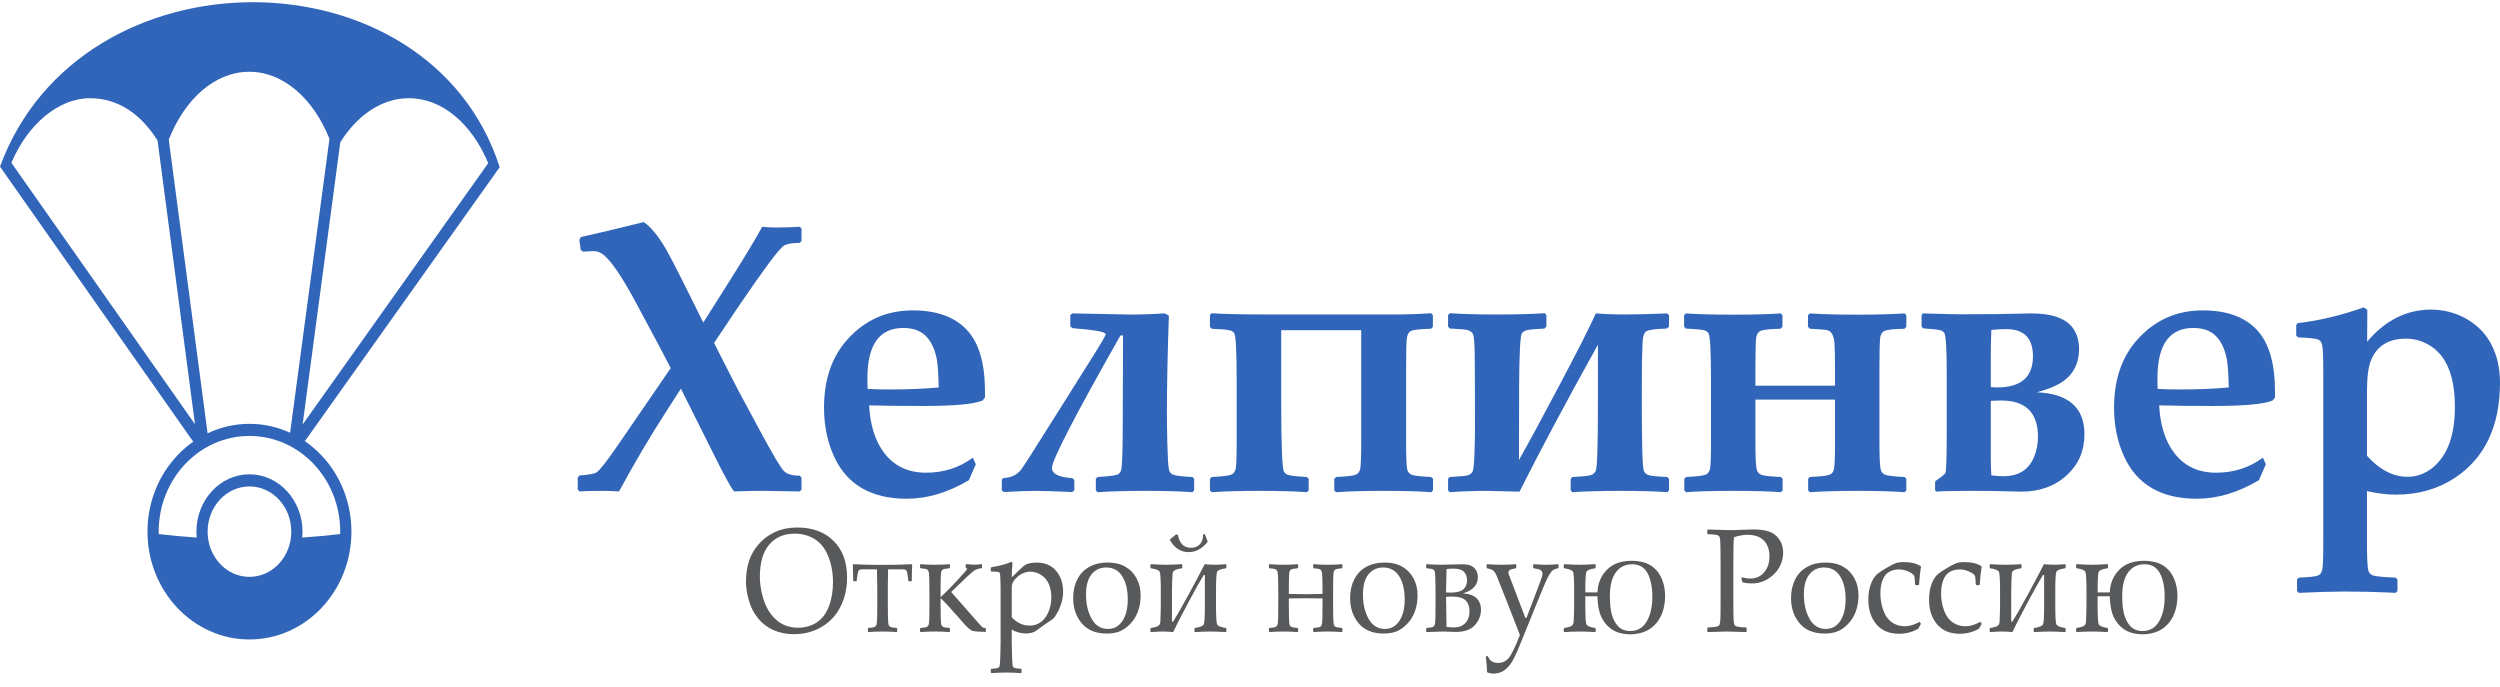 <svg width="171" height="47" viewBox="0 0 171 47" fill="none" xmlns="http://www.w3.org/2000/svg">
<path fill-rule="evenodd" clip-rule="evenodd" d="M167.914 27.83C167.914 25.808 167.383 24.433 166.327 23.715C165.788 23.348 165.201 23.164 164.569 23.164C163.375 23.164 162.577 23.659 162.172 24.652C161.99 25.103 161.901 25.821 161.901 26.792V31.178C162.771 32.136 163.694 32.613 164.674 32.613C165.319 32.613 165.901 32.394 166.432 31.961C166.922 31.541 167.291 30.998 167.533 30.333C167.789 29.633 167.914 28.797 167.914 27.83ZM171 26.154C171 29.151 169.967 31.331 167.902 32.692C166.748 33.454 165.403 33.834 163.869 33.834C163.261 33.834 162.606 33.752 161.901 33.59V37.117C161.901 38.097 161.929 38.718 161.982 38.973C162.022 39.161 162.128 39.292 162.301 39.358C162.455 39.419 162.974 39.472 163.869 39.511L163.986 39.642V40.434L163.856 40.552L163.31 40.526C162.403 40.482 161.423 40.461 160.37 40.461C159.556 40.461 158.511 40.492 157.235 40.552L157.118 40.421V39.642L157.235 39.511C157.94 39.481 158.378 39.432 158.543 39.371C158.685 39.319 158.783 39.191 158.839 38.986C158.888 38.806 158.912 38.185 158.912 37.117V25.471C158.912 24.403 158.883 23.773 158.831 23.58C158.783 23.388 158.685 23.265 158.543 23.217C158.378 23.155 157.924 23.107 157.191 23.077L157.061 22.945V22.228L157.167 22.101C158.645 21.93 160.147 21.571 161.674 21.024L161.925 21.191L161.913 23.37C163.152 21.908 164.61 21.177 166.278 21.177C167.108 21.177 167.882 21.37 168.603 21.755C169.372 22.167 169.955 22.735 170.361 23.471C170.785 24.25 171 25.142 171 26.154ZM152.445 26.499C152.429 25.628 152.385 24.985 152.316 24.574C152.174 23.838 151.899 23.287 151.497 22.919C151.133 22.595 150.643 22.433 150.023 22.433C148.388 22.433 147.57 23.58 147.57 25.869C147.57 26.057 147.573 26.302 147.581 26.6C147.978 26.626 148.484 26.639 149.113 26.639C150.392 26.639 151.506 26.591 152.445 26.499ZM155.611 27.191L155.446 27.396C154.863 27.646 153.493 27.769 151.343 27.769C150.003 27.769 148.788 27.755 147.687 27.729C147.76 29.09 148.104 30.175 148.72 30.985C149.408 31.883 150.36 32.333 151.578 32.333C152.781 32.333 153.85 31.992 154.782 31.305L154.984 31.756L154.51 32.845C153.085 33.69 151.671 34.114 150.262 34.114C147.833 34.114 146.176 33.152 145.29 31.23C144.832 30.228 144.601 29.112 144.601 27.882C144.601 25.961 145.135 24.403 146.205 23.217C147.399 21.89 148.885 21.23 150.667 21.23C152.287 21.23 153.518 21.667 154.357 22.547C155.195 23.431 155.611 24.841 155.611 26.779V27.191ZM139.398 29.895C139.398 28.228 138.563 27.396 136.895 27.396C136.68 27.396 136.437 27.405 136.17 27.422V31.243C136.17 31.694 136.183 32.119 136.207 32.513C136.514 32.556 136.786 32.574 137.024 32.574C138.061 32.574 138.762 32.141 139.122 31.27C139.304 30.832 139.398 30.377 139.398 29.895ZM139.054 24.368C139.054 23.129 138.442 22.512 137.227 22.512C136.887 22.512 136.547 22.534 136.207 22.573C136.183 23.26 136.17 23.816 136.17 24.254V26.473C136.279 26.491 136.425 26.499 136.608 26.499C138.24 26.499 139.054 25.79 139.054 24.368ZM142.577 29.703C142.577 30.823 142.18 31.751 141.39 32.486C140.576 33.248 139.527 33.629 138.248 33.629C138.094 33.629 137.531 33.615 136.551 33.59C136.226 33.58 135.619 33.576 134.732 33.576C133.509 33.576 132.744 33.594 132.445 33.629L132.36 33.537V32.985L132.408 32.884C132.829 32.6 133.048 32.416 133.072 32.333C133.129 32.136 133.157 31.173 133.157 29.449V25.576C133.157 23.873 133.1 22.941 132.991 22.779C132.919 22.679 132.825 22.613 132.704 22.586C132.537 22.543 132.153 22.503 131.541 22.459L131.436 22.346V21.562L131.517 21.436C132.85 21.475 133.68 21.497 134.012 21.497C135.939 21.497 137.251 21.483 137.948 21.457C138.409 21.444 138.737 21.436 138.932 21.436C140.414 21.436 141.386 21.803 141.852 22.538C142.09 22.91 142.208 23.348 142.208 23.843C142.208 24.937 141.754 25.742 140.843 26.254C140.454 26.477 139.944 26.67 139.313 26.832C141.487 26.924 142.577 27.882 142.577 29.703ZM130.392 33.537L130.275 33.668C129.521 33.606 128.44 33.576 127.035 33.576C125.714 33.576 124.633 33.606 123.795 33.668L123.678 33.537V32.753L123.77 32.627C124.524 32.591 124.978 32.543 125.139 32.473C125.306 32.404 125.403 32.276 125.443 32.088C125.492 31.843 125.516 31.222 125.516 30.228V27.331H120.07V30.228C120.07 31.222 120.097 31.843 120.154 32.088C120.191 32.276 120.296 32.404 120.462 32.473C120.628 32.543 121.078 32.591 121.815 32.627L121.932 32.753V33.537L121.815 33.668C121.07 33.606 119.989 33.576 118.575 33.576C117.15 33.576 116.068 33.606 115.323 33.668L115.206 33.537V32.753L115.335 32.627C116.024 32.591 116.461 32.543 116.652 32.473C116.802 32.421 116.906 32.294 116.959 32.088C117.008 31.908 117.032 31.291 117.032 30.228V25.974C117.032 24 116.971 22.933 116.854 22.779C116.785 22.687 116.684 22.622 116.559 22.586C116.36 22.543 115.946 22.508 115.311 22.473L115.193 22.346V21.562L115.311 21.436C116.072 21.492 117.15 21.523 118.551 21.523C119.976 21.523 121.057 21.492 121.802 21.436L121.92 21.562V22.355L121.79 22.486C121.086 22.503 120.636 22.547 120.438 22.626C120.272 22.696 120.166 22.84 120.13 23.068C120.089 23.295 120.07 23.987 120.07 25.138V26.381H125.516V25.51C125.516 24.486 125.504 23.812 125.479 23.484C125.439 22.98 125.293 22.687 125.042 22.6C124.921 22.556 124.507 22.521 123.795 22.486L123.665 22.346V21.562L123.795 21.436C124.544 21.492 125.625 21.523 127.035 21.523C128.362 21.523 129.444 21.492 130.275 21.436L130.392 21.562V22.355L130.275 22.486C129.569 22.503 129.116 22.547 128.922 22.626C128.755 22.696 128.65 22.84 128.61 23.068C128.573 23.295 128.553 23.987 128.553 25.138V30.228C128.553 31.222 128.582 31.843 128.634 32.088C128.674 32.276 128.776 32.404 128.942 32.473C129.108 32.543 129.553 32.591 130.275 32.627L130.392 32.753V33.537ZM114.031 21.436L114.161 21.562V22.346L114.007 22.473C113.234 22.499 112.764 22.56 112.602 22.665C112.44 22.766 112.355 23.064 112.347 23.549L112.31 24.692C112.303 25.077 112.299 25.97 112.299 27.37C112.299 28.731 112.31 29.847 112.331 30.722C112.351 31.598 112.388 32.097 112.444 32.215C112.497 32.338 112.593 32.425 112.731 32.486C112.873 32.548 113.302 32.591 114.031 32.627L114.161 32.753V33.537L114.043 33.668C113.291 33.606 112.209 33.576 110.792 33.576C109.471 33.576 108.394 33.606 107.552 33.668L107.434 33.537V32.753L107.552 32.627C108.298 32.591 108.738 32.543 108.872 32.478C109.006 32.416 109.099 32.32 109.152 32.197C109.2 32.075 109.241 31.633 109.261 30.872C109.285 30.11 109.298 28.95 109.298 27.396V23.576C107.098 27.532 105.313 30.884 103.936 33.629L101.741 33.576C100.838 33.576 99.976 33.606 99.153 33.668L99.048 33.537V32.745L99.153 32.627C99.866 32.591 100.291 32.552 100.429 32.5C100.566 32.447 100.669 32.369 100.725 32.255C100.785 32.145 100.826 31.76 100.85 31.108C100.874 30.456 100.887 29.944 100.887 29.576C100.887 26.779 100.883 24.989 100.87 24.202C100.859 23.418 100.813 22.963 100.745 22.836C100.672 22.713 100.559 22.63 100.405 22.582C100.251 22.534 99.838 22.499 99.166 22.473L99.048 22.333V21.549L99.166 21.422C99.927 21.479 101.005 21.51 102.405 21.51C103.839 21.51 104.92 21.479 105.657 21.422L105.774 21.549V22.333L105.645 22.473C104.94 22.508 104.519 22.547 104.381 22.6C104.244 22.652 104.146 22.722 104.09 22.814C104.033 22.901 103.993 23.278 103.96 23.939C103.928 24.604 103.912 25.401 103.908 26.333C103.903 27.265 103.899 28.972 103.899 31.462C104.511 30.381 105.431 28.683 106.658 26.363C107.888 24.044 108.723 22.399 109.156 21.436C109.711 21.483 110.383 21.51 111.172 21.51C111.97 21.51 112.925 21.483 114.031 21.436ZM98.02 33.537L97.898 33.668C97.157 33.606 96.068 33.576 94.639 33.576C93.314 33.576 92.233 33.606 91.386 33.668L91.265 33.537V32.753L91.386 32.627C92.115 32.591 92.561 32.543 92.727 32.473C92.893 32.404 92.994 32.276 93.035 32.088C93.083 31.843 93.108 31.222 93.108 30.228V22.586H87.636V27.602C87.636 30.508 87.701 32.062 87.827 32.267C87.896 32.382 87.993 32.452 88.111 32.486C88.317 32.548 88.742 32.591 89.394 32.627L89.512 32.753V33.537L89.394 33.668C88.649 33.606 87.555 33.576 86.118 33.576C84.798 33.576 83.717 33.606 82.879 33.668L82.761 33.537V32.753L82.879 32.627C83.575 32.591 84.017 32.543 84.195 32.473C84.353 32.421 84.462 32.294 84.519 32.088C84.563 31.908 84.588 31.291 84.588 30.228V26.022C84.588 24.031 84.531 22.954 84.421 22.792C84.353 22.692 84.251 22.626 84.126 22.6C83.928 22.547 83.515 22.512 82.879 22.486L82.761 22.355V21.549L82.879 21.422C83.535 21.479 84.924 21.51 87.046 21.51H95.278C96.29 21.51 97.161 21.479 97.886 21.422L98.008 21.549V22.355L97.886 22.486C97.19 22.503 96.74 22.547 96.534 22.626C96.376 22.696 96.278 22.84 96.238 23.068C96.197 23.295 96.177 23.987 96.177 25.138V30.228C96.177 31.222 96.201 31.843 96.25 32.088C96.29 32.276 96.391 32.404 96.558 32.473C96.724 32.543 97.169 32.591 97.886 32.627L98.02 32.753V33.537ZM81.68 33.537L81.562 33.668C80.81 33.606 79.728 33.576 78.311 33.576C76.991 33.576 75.91 33.606 75.072 33.668L74.954 33.537V32.753L75.072 32.627C75.768 32.583 76.213 32.535 76.404 32.473C76.529 32.429 76.622 32.333 76.679 32.18C76.74 32.023 76.776 31.222 76.793 29.769L76.816 22.945H76.638C73.517 28.451 71.954 31.471 71.954 32.001C71.954 32.408 72.415 32.644 73.342 32.705L73.484 32.819V33.537L73.342 33.655C72.107 33.602 71.277 33.576 70.847 33.576C70.365 33.576 69.641 33.602 68.665 33.655L68.523 33.537V32.806L68.645 32.692C69.134 32.683 69.528 32.5 69.831 32.141C69.949 32.005 70.815 30.648 72.427 28.075L74.764 24.359C75.343 23.444 75.63 22.941 75.63 22.858C75.63 22.704 74.877 22.565 73.367 22.447L73.208 22.333V21.562L73.342 21.436L77.068 21.51C77.724 21.527 78.59 21.501 79.663 21.436L79.951 21.589C79.862 24.202 79.817 26.372 79.817 28.088C79.817 28.771 79.825 29.484 79.842 30.228C79.866 31.239 79.903 31.856 79.951 32.088C79.98 32.276 80.08 32.404 80.247 32.473C80.413 32.543 80.85 32.591 81.562 32.627L81.68 32.753V33.537ZM64.206 26.499C64.19 25.628 64.146 24.985 64.077 24.574C63.935 23.838 63.66 23.287 63.259 22.919C62.894 22.595 62.405 22.433 61.785 22.433C60.149 22.433 59.331 23.58 59.331 25.869C59.331 26.057 59.335 26.302 59.343 26.6C59.74 26.626 60.246 26.639 60.874 26.639C62.154 26.639 63.267 26.591 64.206 26.499ZM67.373 27.191L67.207 27.396C66.624 27.646 65.255 27.769 63.105 27.769C61.765 27.769 60.55 27.755 59.448 27.729C59.521 29.09 59.865 30.175 60.481 30.985C61.169 31.883 62.121 32.333 63.34 32.333C64.543 32.333 65.612 31.992 66.543 31.305L66.745 31.756L66.272 32.845C64.846 33.69 63.433 34.114 62.024 34.114C59.594 34.114 57.938 33.152 57.051 31.23C56.593 30.228 56.363 29.112 56.363 27.882C56.363 25.961 56.897 24.403 57.966 23.217C59.161 21.89 60.647 21.23 62.429 21.23C64.049 21.23 65.28 21.667 66.118 22.547C66.956 23.431 67.373 24.841 67.373 26.779V27.191ZM54.824 33.484L54.702 33.615L52.285 33.576C51.888 33.567 51.195 33.58 50.207 33.615C49.968 33.296 49.584 32.6 49.045 31.523L46.575 26.587L45.639 28.035C44.453 29.874 43.355 31.734 42.343 33.615C41.979 33.59 41.614 33.576 41.25 33.576C40.513 33.576 39.978 33.59 39.638 33.615L39.517 33.484V32.666L39.638 32.526C40.286 32.473 40.675 32.4 40.812 32.307C41.047 32.145 41.586 31.449 42.424 30.215L43.979 27.948C44.04 27.86 44.676 26.937 45.878 25.177L44.975 23.457L43.526 20.753C42.501 18.84 41.715 17.707 41.177 17.356C40.999 17.238 40.808 17.177 40.61 17.177C40.452 17.177 40.205 17.19 39.873 17.216L39.719 17.085L39.626 16.407L39.731 16.214C40.845 15.969 42.282 15.623 44.036 15.19C44.538 15.54 45.052 16.17 45.579 17.085C45.834 17.531 46.231 18.293 46.765 19.37L48.105 22.061L49.648 19.623C50.924 17.61 51.75 16.236 52.131 15.51C52.455 15.545 52.775 15.562 53.09 15.562C53.621 15.562 54.159 15.545 54.702 15.51L54.824 15.636V16.485L54.702 16.612C54.159 16.621 53.795 16.687 53.617 16.805C53.439 16.923 53.095 17.33 52.58 18.021C52.066 18.713 51.39 19.676 50.552 20.906C50.086 21.593 49.515 22.442 48.843 23.457C49.239 24.245 49.802 25.352 50.539 26.779L52.058 29.602C52.896 31.156 53.422 32.035 53.641 32.237C53.86 32.439 54.212 32.539 54.702 32.539L54.824 32.666V33.484Z" fill="#3165B9"/>
<path fill-rule="evenodd" clip-rule="evenodd" d="M136.094 43.196V42.989L136.132 42.953C136.315 42.925 136.45 42.891 136.539 42.855C136.626 42.818 136.686 42.776 136.714 42.729C136.743 42.682 136.762 42.623 136.77 42.554C136.777 42.485 136.784 42.306 136.791 42.018C136.799 41.73 136.804 41.511 136.804 41.359V40.466C136.804 39.69 136.779 39.241 136.732 39.123C136.686 39.005 136.484 38.921 136.132 38.872L136.094 38.832V38.624L136.132 38.591C136.555 38.616 136.907 38.629 137.188 38.629C137.459 38.629 137.81 38.616 138.241 38.591L138.275 38.624V38.832L138.241 38.872C138.047 38.901 137.911 38.933 137.833 38.968C137.755 39.002 137.702 39.039 137.671 39.076C137.641 39.114 137.621 39.16 137.611 39.217C137.602 39.274 137.593 39.452 137.582 39.753C137.572 40.053 137.567 40.291 137.567 40.466V42.505L137.64 42.534C137.928 42.067 138.301 41.413 138.757 40.572C139.214 39.731 139.564 39.071 139.804 38.591C140.09 38.616 140.329 38.629 140.521 38.629C140.719 38.629 140.964 38.616 141.253 38.591L141.29 38.624V38.832L141.253 38.872C140.896 38.921 140.696 39.007 140.649 39.13C140.604 39.254 140.581 39.7 140.581 40.466V41.359C140.581 42.133 140.605 42.579 140.652 42.697C140.699 42.815 140.9 42.901 141.253 42.953L141.29 42.989V43.196L141.253 43.234C140.83 43.209 140.477 43.196 140.197 43.196C139.926 43.196 139.575 43.209 139.143 43.234L139.105 43.196V42.989L139.143 42.953C139.498 42.901 139.699 42.813 139.748 42.692C139.795 42.571 139.818 42.126 139.818 41.359V39.35L139.744 39.321C139.523 39.676 139.168 40.311 138.678 41.226C138.19 42.141 137.847 42.81 137.649 43.234C137.363 43.209 137.128 43.196 136.944 43.196C136.747 43.196 136.476 43.209 136.132 43.234L136.094 43.196ZM135.547 42.666L135.365 42.999C134.972 43.231 134.533 43.349 134.049 43.349C133.378 43.349 132.861 43.134 132.496 42.702C132.131 42.27 131.948 41.715 131.948 41.034C131.948 40.724 131.979 40.449 132.041 40.207C132.104 39.964 132.183 39.765 132.279 39.607C132.375 39.448 132.48 39.323 132.596 39.231C132.713 39.14 132.908 39.012 133.184 38.847C133.46 38.682 133.667 38.574 133.807 38.523C133.948 38.473 134.141 38.447 134.387 38.447C134.86 38.447 135.247 38.544 135.547 38.738C135.489 39.11 135.446 39.524 135.415 39.983L135.374 40.021H135.187L135.145 39.978C135.132 39.701 135.117 39.514 135.095 39.42C135.074 39.323 134.953 39.223 134.731 39.113C134.51 39.005 134.276 38.949 134.026 38.949C133.776 38.949 133.555 39.007 133.36 39.121C133.165 39.234 133.017 39.42 132.919 39.679C132.819 39.937 132.771 40.245 132.771 40.604C132.771 40.907 132.81 41.202 132.889 41.49C132.969 41.779 133.073 42.017 133.203 42.207C133.332 42.395 133.502 42.547 133.715 42.663C133.929 42.778 134.166 42.836 134.428 42.836C134.593 42.836 134.754 42.812 134.91 42.766C135.067 42.721 135.248 42.645 135.451 42.538L135.547 42.666ZM131.395 42.666L131.213 42.999C130.82 43.231 130.382 43.349 129.897 43.349C129.227 43.349 128.709 43.134 128.344 42.702C127.979 42.27 127.796 41.715 127.796 41.034C127.796 40.724 127.826 40.449 127.889 40.207C127.951 39.964 128.031 39.765 128.128 39.607C128.223 39.448 128.329 39.323 128.444 39.231C128.561 39.14 128.756 39.012 129.032 38.847C129.308 38.682 129.516 38.574 129.656 38.523C129.796 38.473 129.99 38.447 130.235 38.447C130.708 38.447 131.094 38.544 131.395 38.738C131.338 39.11 131.294 39.524 131.263 39.983L131.222 40.021H131.036L130.993 39.978C130.981 39.701 130.965 39.514 130.944 39.42C130.922 39.323 130.802 39.223 130.58 39.113C130.359 39.005 130.125 38.949 129.874 38.949C129.625 38.949 129.404 39.007 129.208 39.121C129.013 39.234 128.865 39.42 128.767 39.679C128.667 39.937 128.619 40.245 128.619 40.604C128.619 40.907 128.658 41.202 128.737 41.49C128.817 41.779 128.922 42.017 129.051 42.207C129.18 42.395 129.349 42.547 129.564 42.663C129.777 42.778 130.014 42.836 130.276 42.836C130.441 42.836 130.602 42.812 130.758 42.766C130.915 42.721 131.096 42.645 131.299 42.538L131.395 42.666ZM126.24 40.999C126.24 40.342 126.113 39.812 125.862 39.415C125.611 39.017 125.243 38.816 124.76 38.816C124.355 38.816 124.024 38.972 123.769 39.278C123.513 39.587 123.385 40.052 123.385 40.673C123.385 41.312 123.513 41.863 123.77 42.325C124.027 42.786 124.398 43.019 124.883 43.019C125.305 43.019 125.637 42.836 125.878 42.468C126.119 42.1 126.24 41.612 126.24 40.999ZM127.121 40.707C127.121 41.122 127.06 41.495 126.937 41.828C126.812 42.161 126.634 42.446 126.401 42.685C126.167 42.923 125.928 43.092 125.68 43.189C125.432 43.285 125.14 43.334 124.805 43.334C124.055 43.334 123.486 43.102 123.095 42.638C122.703 42.175 122.507 41.595 122.507 40.901C122.507 40.422 122.602 39.998 122.79 39.627C122.98 39.254 123.252 38.969 123.611 38.773C123.967 38.575 124.387 38.477 124.869 38.477C125.339 38.477 125.739 38.571 126.069 38.761C126.401 38.949 126.661 39.216 126.844 39.56C127.029 39.904 127.121 40.286 127.121 40.707ZM116.816 36.22C117.583 36.247 118.073 36.26 118.282 36.26C118.569 36.26 118.89 36.252 119.245 36.236C119.625 36.222 119.856 36.215 119.945 36.215C120.371 36.215 120.724 36.264 121.002 36.358C121.282 36.454 121.513 36.629 121.695 36.882C121.877 37.134 121.968 37.441 121.968 37.8C121.968 38.097 121.906 38.384 121.777 38.66C121.648 38.936 121.47 39.17 121.242 39.366C121.013 39.56 120.783 39.698 120.547 39.782C120.313 39.867 120.07 39.908 119.818 39.908C119.629 39.908 119.418 39.885 119.186 39.839L119.109 39.537L119.15 39.489C119.378 39.545 119.565 39.573 119.707 39.573C120.107 39.573 120.427 39.43 120.669 39.145C120.91 38.86 121.032 38.496 121.032 38.051C121.032 37.605 120.906 37.248 120.655 36.98C120.404 36.714 120.023 36.581 119.516 36.581C119.239 36.581 118.934 36.636 118.602 36.749C118.575 37.002 118.56 37.613 118.56 38.586V40.87L118.565 41.833C118.569 42.205 118.578 42.446 118.594 42.554C118.608 42.663 118.629 42.736 118.659 42.771C118.689 42.809 118.743 42.839 118.826 42.862C118.909 42.888 119.111 42.906 119.434 42.919L119.47 42.948V43.196L119.434 43.234C118.658 43.209 118.22 43.196 118.123 43.196C118.018 43.196 117.583 43.209 116.816 43.234L116.779 43.196V42.948L116.816 42.919C117.1 42.906 117.289 42.889 117.382 42.87C117.477 42.85 117.54 42.825 117.573 42.793C117.603 42.763 117.63 42.696 117.651 42.594C117.669 42.492 117.682 42.264 117.684 41.911L117.688 40.87V38.586L117.68 37.622C117.677 37.248 117.667 37.005 117.654 36.897C117.641 36.787 117.619 36.715 117.59 36.68C117.561 36.643 117.506 36.614 117.425 36.59C117.342 36.567 117.139 36.55 116.816 36.537L116.779 36.501V36.255L116.816 36.22ZM110.115 40.796C110.115 41.139 110.138 41.452 110.186 41.737C110.234 42.021 110.317 42.277 110.441 42.505C110.564 42.733 110.712 42.898 110.885 43.004C111.057 43.108 111.261 43.16 111.5 43.16C112.005 43.16 112.385 42.941 112.64 42.5C112.894 42.059 113.02 41.498 113.02 40.817C113.02 40.158 112.912 39.624 112.696 39.212C112.48 38.801 112.125 38.596 111.632 38.596C111.175 38.596 110.808 38.776 110.531 39.14C110.254 39.504 110.115 40.057 110.115 40.796ZM108.435 40.52H109.265C109.291 39.905 109.504 39.391 109.908 38.978C110.31 38.564 110.879 38.358 111.613 38.358C111.891 38.358 112.164 38.395 112.435 38.469C112.706 38.544 112.953 38.678 113.172 38.875C113.394 39.074 113.569 39.337 113.698 39.669C113.827 39.999 113.893 40.365 113.893 40.767C113.893 41.165 113.832 41.538 113.711 41.883C113.587 42.229 113.411 42.517 113.18 42.749C112.948 42.982 112.686 43.145 112.394 43.243C112.102 43.339 111.805 43.388 111.505 43.388C111.148 43.388 110.826 43.327 110.539 43.206C110.254 43.084 110.011 42.898 109.809 42.645C109.608 42.394 109.47 42.114 109.393 41.806C109.317 41.499 109.275 41.158 109.265 40.786H108.435V41.359C108.435 42.133 108.458 42.579 108.508 42.697C108.556 42.815 108.757 42.901 109.109 42.953L109.143 42.989V43.196L109.109 43.234C108.683 43.209 108.332 43.196 108.055 43.196C107.771 43.196 107.419 43.209 107 43.234L106.962 43.196V42.989L107 42.953C107.182 42.925 107.319 42.891 107.407 42.855C107.494 42.818 107.553 42.776 107.582 42.729C107.611 42.682 107.63 42.623 107.638 42.554C107.644 42.485 107.652 42.306 107.659 42.018C107.667 41.73 107.672 41.511 107.672 41.359V40.466C107.672 39.69 107.647 39.241 107.6 39.123C107.553 39.005 107.352 38.921 107 38.872L106.962 38.832V38.624L107 38.591C107.423 38.616 107.775 38.629 108.055 38.629C108.327 38.629 108.677 38.616 109.109 38.591L109.143 38.624V38.832L109.109 38.872C108.751 38.921 108.548 39.009 108.503 39.134C108.456 39.258 108.435 39.719 108.435 40.52ZM101.624 44.905L101.766 44.874C101.846 45.064 101.943 45.191 102.062 45.251C102.181 45.312 102.318 45.343 102.474 45.343C102.759 45.343 102.998 45.235 103.186 45.021C103.375 44.806 103.633 44.276 103.963 43.433L103.039 41.067L102.377 39.4C102.319 39.254 102.252 39.142 102.176 39.059C102.101 38.977 101.947 38.914 101.716 38.872L101.684 38.832V38.624L101.716 38.591C102.078 38.616 102.407 38.629 102.701 38.629C103.028 38.629 103.352 38.616 103.675 38.591L103.712 38.624V38.832L103.675 38.872C103.44 38.914 103.299 38.956 103.251 39C103.202 39.042 103.177 39.091 103.177 39.149C103.177 39.191 103.185 39.234 103.201 39.281C103.214 39.327 103.281 39.507 103.402 39.819L104.328 42.252H104.415L105.206 40.18C105.359 39.771 105.45 39.526 105.472 39.443C105.495 39.363 105.506 39.293 105.506 39.236C105.506 39.164 105.484 39.103 105.443 39.052C105.401 39 105.346 38.965 105.279 38.946C105.211 38.926 105.087 38.901 104.902 38.872L104.872 38.832V38.624L104.902 38.591C105.235 38.616 105.528 38.629 105.781 38.629C106.064 38.629 106.327 38.616 106.566 38.591L106.603 38.624V38.832L106.566 38.872C106.417 38.894 106.298 38.941 106.209 39.01C106.094 39.104 105.966 39.293 105.827 39.573C105.723 39.78 105.422 40.5 104.926 41.735L103.917 44.222C103.667 44.829 103.458 45.24 103.289 45.459C103.12 45.678 102.943 45.834 102.759 45.931C102.575 46.027 102.369 46.074 102.145 46.074C101.989 46.074 101.847 46.042 101.716 45.979C101.704 45.585 101.672 45.227 101.624 44.905ZM98.911 40.822L98.943 42.879C99.095 42.903 99.262 42.915 99.446 42.915C99.71 42.915 99.922 42.859 100.077 42.746C100.235 42.635 100.347 42.499 100.415 42.337C100.481 42.176 100.514 42.001 100.514 41.814C100.514 41.597 100.47 41.405 100.377 41.241C100.286 41.076 100.152 40.963 99.977 40.901C99.803 40.838 99.562 40.806 99.255 40.806C99.175 40.806 99.06 40.812 98.911 40.822ZM98.911 40.525C99.033 40.532 99.13 40.535 99.203 40.535C99.627 40.535 99.923 40.459 100.092 40.311C100.26 40.161 100.346 39.954 100.346 39.691C100.346 39.46 100.278 39.27 100.141 39.121C100.006 38.972 99.768 38.895 99.423 38.895C99.27 38.895 99.111 38.904 98.943 38.921L98.911 40.525ZM97.55 43.196V42.989L97.586 42.953C97.815 42.931 97.954 42.91 98.002 42.888C98.051 42.865 98.091 42.823 98.122 42.761C98.155 42.699 98.174 42.547 98.18 42.308C98.186 42.067 98.19 41.742 98.19 41.331V40.492C98.19 40.233 98.186 39.947 98.18 39.629C98.174 39.312 98.153 39.121 98.121 39.059C98.087 38.997 98.047 38.955 97.995 38.933C97.945 38.911 97.809 38.89 97.586 38.872L97.55 38.832V38.624L97.586 38.591C98.004 38.616 98.32 38.629 98.537 38.629C98.64 38.629 98.785 38.626 98.971 38.619C99.504 38.603 99.868 38.596 100.067 38.596C100.417 38.596 100.674 38.678 100.839 38.847C101.004 39.015 101.085 39.226 101.085 39.478C101.085 40.018 100.747 40.387 100.067 40.584C100.488 40.611 100.798 40.724 100.999 40.922C101.2 41.122 101.3 41.381 101.3 41.699C101.3 42.092 101.162 42.444 100.887 42.756C100.611 43.069 100.167 43.226 99.56 43.226C99.517 43.226 99.428 43.223 99.29 43.216C99.038 43.203 98.837 43.196 98.687 43.196C98.319 43.209 97.953 43.223 97.586 43.234L97.55 43.196ZM96.08 40.999C96.08 40.342 95.954 39.812 95.703 39.415C95.452 39.017 95.084 38.816 94.6 38.816C94.195 38.816 93.865 38.972 93.609 39.278C93.353 39.587 93.226 40.052 93.226 40.673C93.226 41.312 93.353 41.863 93.61 42.325C93.867 42.786 94.239 43.019 94.724 43.019C95.146 43.019 95.478 42.836 95.718 42.468C95.96 42.1 96.08 41.612 96.08 40.999ZM96.961 40.707C96.961 41.122 96.9 41.495 96.777 41.828C96.652 42.161 96.475 42.446 96.242 42.685C96.008 42.923 95.768 43.092 95.52 43.189C95.272 43.285 94.981 43.334 94.645 43.334C93.896 43.334 93.326 43.102 92.935 42.638C92.544 42.175 92.347 41.595 92.347 40.901C92.347 40.422 92.443 39.998 92.632 39.627C92.819 39.254 93.093 38.969 93.451 38.773C93.808 38.575 94.228 38.477 94.71 38.477C95.179 38.477 95.58 38.571 95.91 38.761C96.242 38.949 96.501 39.216 96.685 39.56C96.869 39.904 96.961 40.286 96.961 40.707ZM88.155 40.624C88.715 40.636 89.101 40.643 89.315 40.643C89.561 40.643 89.943 40.636 90.461 40.624V40.492C90.461 40.247 90.458 39.964 90.451 39.642C90.447 39.319 90.426 39.125 90.395 39.061C90.363 38.997 90.322 38.955 90.273 38.933C90.221 38.911 90.084 38.89 89.859 38.872L89.822 38.832V38.624L89.859 38.591C90.163 38.616 90.484 38.629 90.822 38.629C91.175 38.629 91.496 38.616 91.786 38.591L91.822 38.624V38.832L91.786 38.872C91.557 38.894 91.418 38.916 91.369 38.937C91.319 38.959 91.278 39.002 91.247 39.066C91.217 39.13 91.198 39.29 91.192 39.545C91.185 39.801 91.183 40.115 91.183 40.492V41.331L91.192 42.193C91.198 42.514 91.217 42.703 91.25 42.766C91.281 42.828 91.323 42.87 91.375 42.889C91.426 42.91 91.563 42.931 91.786 42.953L91.822 42.989V43.196L91.786 43.234C91.482 43.209 91.159 43.196 90.822 43.196C90.469 43.196 90.148 43.209 89.859 43.234L89.822 43.196V42.989L89.859 42.953C90.087 42.931 90.225 42.91 90.278 42.888C90.327 42.865 90.367 42.823 90.397 42.761C90.428 42.699 90.447 42.547 90.451 42.304C90.458 42.063 90.461 41.739 90.461 41.331V40.934C90.123 40.925 89.741 40.92 89.315 40.92C88.928 40.92 88.541 40.925 88.155 40.934V41.331C88.155 41.59 88.158 41.879 88.165 42.197C88.169 42.514 88.189 42.703 88.221 42.766C88.253 42.828 88.295 42.87 88.347 42.889C88.398 42.91 88.535 42.931 88.756 42.953L88.794 42.989V43.196L88.756 43.234C88.453 43.209 88.132 43.196 87.794 43.196C87.437 43.196 87.117 43.209 86.83 43.234L86.794 43.196V42.989L86.83 42.953C87.059 42.931 87.198 42.91 87.246 42.888C87.295 42.865 87.335 42.823 87.366 42.761C87.399 42.699 87.418 42.547 87.424 42.308C87.43 42.067 87.433 41.742 87.433 41.331V40.492C87.433 40.233 87.43 39.947 87.424 39.629C87.418 39.312 87.397 39.121 87.364 39.059C87.33 38.997 87.29 38.955 87.238 38.933C87.188 38.911 87.053 38.89 86.83 38.872L86.794 38.832V38.624L86.83 38.591C87.132 38.616 87.454 38.629 87.794 38.629C88.147 38.629 88.468 38.616 88.756 38.591L88.794 38.624V38.832L88.756 38.872C88.529 38.894 88.39 38.916 88.339 38.936C88.289 38.955 88.249 38.997 88.219 39.061C88.188 39.125 88.169 39.276 88.165 39.515C88.158 39.755 88.155 40.078 88.155 40.492V40.624ZM80.007 36.916L80.456 36.541L80.57 36.606C80.689 37.182 80.986 37.469 81.465 37.469C81.708 37.469 81.908 37.392 82.06 37.239C82.215 37.088 82.291 36.862 82.291 36.565L82.411 36.526L82.608 37.054C82.232 37.529 81.795 37.765 81.296 37.765C81.019 37.765 80.774 37.692 80.56 37.546C80.347 37.399 80.163 37.191 80.007 36.916ZM78.689 43.196V42.989L78.727 42.953C78.91 42.925 79.045 42.891 79.134 42.855C79.221 42.818 79.28 42.776 79.309 42.729C79.338 42.682 79.357 42.623 79.365 42.554C79.371 42.485 79.378 42.306 79.386 42.018C79.394 41.73 79.399 41.511 79.399 41.359V40.466C79.399 39.69 79.374 39.241 79.328 39.123C79.28 39.005 79.079 38.921 78.727 38.872L78.689 38.832V38.624L78.727 38.591C79.15 38.616 79.502 38.629 79.783 38.629C80.054 38.629 80.404 38.616 80.837 38.591L80.869 38.624V38.832L80.837 38.872C80.642 38.901 80.506 38.933 80.428 38.968C80.35 39.002 80.297 39.039 80.266 39.076C80.236 39.114 80.216 39.16 80.207 39.217C80.197 39.274 80.188 39.452 80.177 39.753C80.166 40.053 80.162 40.291 80.162 40.466V42.505L80.235 42.534C80.523 42.067 80.896 41.413 81.352 40.572C81.809 39.731 82.159 39.071 82.399 38.591C82.686 38.616 82.924 38.629 83.116 38.629C83.314 38.629 83.559 38.616 83.847 38.591L83.884 38.624V38.832L83.847 38.872C83.491 38.921 83.291 39.007 83.244 39.13C83.199 39.254 83.175 39.7 83.175 40.466V41.359C83.175 42.133 83.2 42.579 83.247 42.697C83.293 42.815 83.495 42.901 83.847 42.953L83.884 42.989V43.196L83.847 43.234C83.424 43.209 83.072 43.196 82.792 43.196C82.52 43.196 82.17 43.209 81.738 43.234L81.701 43.196V42.989L81.738 42.953C82.093 42.901 82.294 42.813 82.343 42.692C82.389 42.571 82.413 42.126 82.413 41.359V39.35L82.339 39.321C82.118 39.676 81.763 40.311 81.273 41.226C80.785 42.141 80.442 42.81 80.244 43.234C79.957 43.209 79.723 43.196 79.539 43.196C79.341 43.196 79.071 43.209 78.727 43.234L78.689 43.196ZM77.139 40.999C77.139 40.342 77.012 39.812 76.761 39.415C76.51 39.017 76.142 38.816 75.659 38.816C75.253 38.816 74.923 38.972 74.667 39.278C74.411 39.587 74.284 40.052 74.284 40.673C74.284 41.312 74.411 41.863 74.669 42.325C74.926 42.786 75.297 43.019 75.782 43.019C76.204 43.019 76.536 42.836 76.777 42.468C77.018 42.1 77.139 41.612 77.139 40.999ZM78.019 40.707C78.019 41.122 77.959 41.495 77.835 41.828C77.71 42.161 77.533 42.446 77.3 42.685C77.066 42.923 76.827 43.092 76.578 43.189C76.331 43.285 76.039 43.334 75.704 43.334C74.954 43.334 74.385 43.102 73.994 42.638C73.602 42.175 73.405 41.595 73.405 40.901C73.405 40.422 73.501 39.998 73.689 39.627C73.878 39.254 74.151 38.969 74.509 38.773C74.867 38.575 75.286 38.477 75.768 38.477C76.237 38.477 76.638 38.571 76.968 38.761C77.3 38.949 77.56 39.216 77.743 39.56C77.927 39.904 78.019 40.286 78.019 40.707ZM69.204 42.218C69.555 42.599 69.957 42.791 70.411 42.791C70.877 42.791 71.241 42.601 71.508 42.224C71.775 41.844 71.909 41.383 71.909 40.837C71.909 40.5 71.85 40.2 71.733 39.935C71.616 39.671 71.439 39.465 71.208 39.321C70.975 39.176 70.733 39.103 70.484 39.103C70.316 39.103 70.155 39.135 70.002 39.199C69.848 39.263 69.706 39.356 69.575 39.474C69.445 39.592 69.352 39.701 69.3 39.798C69.249 39.898 69.219 39.974 69.213 40.026C69.207 40.078 69.204 40.171 69.204 40.303V42.218ZM69.173 38.432L69.255 38.491C69.224 38.879 69.207 39.212 69.204 39.489C69.392 39.298 69.58 39.118 69.762 38.948C69.944 38.778 70.069 38.673 70.135 38.633C70.2 38.591 70.298 38.555 70.43 38.526C70.56 38.496 70.721 38.481 70.913 38.481C71.469 38.481 71.911 38.668 72.233 39.042C72.556 39.415 72.716 39.895 72.716 40.481C72.716 40.724 72.681 40.972 72.608 41.221C72.534 41.472 72.439 41.699 72.322 41.907C72.206 42.114 72.115 42.247 72.051 42.304C71.987 42.362 71.808 42.487 71.516 42.677C71.398 42.753 71.278 42.839 71.154 42.935C70.982 43.066 70.868 43.149 70.814 43.184C70.761 43.218 70.672 43.252 70.549 43.282C70.426 43.314 70.294 43.329 70.15 43.329C69.834 43.329 69.519 43.242 69.204 43.068V43.991C69.204 44.24 69.211 44.557 69.225 44.938C69.238 45.321 69.259 45.536 69.285 45.587C69.31 45.639 69.347 45.673 69.394 45.688C69.441 45.705 69.588 45.725 69.835 45.749L69.876 45.787V45.995L69.835 46.04C69.469 46.014 69.131 46 68.82 46C68.51 46 68.172 46.014 67.807 46.04L67.77 45.995V45.787L67.807 45.749C68.038 45.729 68.178 45.712 68.225 45.698C68.272 45.687 68.307 45.665 68.33 45.638C68.353 45.609 68.372 45.563 68.384 45.5C68.398 45.436 68.412 45.207 68.423 44.812C68.435 44.419 68.441 44.145 68.441 43.991V40.205C68.441 40.057 68.436 39.867 68.426 39.634C68.415 39.403 68.406 39.268 68.396 39.231C68.387 39.196 68.365 39.165 68.33 39.14C68.295 39.116 68.22 39.103 68.103 39.103C68.086 39.103 67.988 39.099 67.812 39.093L67.77 39.054V38.842L67.807 38.798C68.351 38.712 68.806 38.591 69.173 38.432ZM62.932 43.196V42.989L62.969 42.953C63.197 42.931 63.336 42.91 63.385 42.888C63.434 42.865 63.474 42.823 63.505 42.761C63.538 42.699 63.557 42.547 63.563 42.308C63.569 42.067 63.572 41.742 63.572 41.331V40.492C63.572 40.233 63.569 39.947 63.563 39.629C63.557 39.312 63.536 39.121 63.504 39.059C63.47 38.997 63.428 38.955 63.378 38.933C63.328 38.911 63.191 38.89 62.969 38.872L62.932 38.832V38.624L62.969 38.591C63.27 38.616 63.597 38.629 63.951 38.629C64.319 38.629 64.648 38.616 64.938 38.591L64.974 38.624V38.832L64.938 38.872C64.709 38.894 64.57 38.916 64.52 38.937C64.469 38.959 64.43 39.002 64.4 39.065C64.372 39.126 64.353 39.278 64.346 39.517C64.338 39.759 64.335 40.082 64.335 40.492V40.817H64.371C64.764 40.447 65.139 40.069 65.495 39.679C65.852 39.288 66.047 39.071 66.081 39.024C66.117 38.978 66.134 38.937 66.134 38.901C66.134 38.862 66.108 38.833 66.052 38.816V38.624L66.089 38.586C66.351 38.611 66.525 38.624 66.614 38.624C66.764 38.624 66.939 38.611 67.14 38.586L67.171 38.624V38.832L67.14 38.867C66.942 38.885 66.77 38.941 66.628 39.032C66.485 39.123 65.963 39.61 65.061 40.494L66.929 42.618C67.063 42.773 67.154 42.868 67.201 42.903C67.249 42.936 67.317 42.955 67.409 42.958L67.431 42.984V43.196L67.409 43.226C66.934 43.209 66.646 43.186 66.546 43.157C66.444 43.127 66.334 43.056 66.209 42.941C66.086 42.828 65.88 42.603 65.592 42.267C65.004 41.593 64.597 41.152 64.371 40.945H64.335V41.331C64.335 41.6 64.338 41.892 64.344 42.203C64.351 42.517 64.369 42.703 64.4 42.766C64.433 42.828 64.475 42.87 64.527 42.889C64.578 42.91 64.715 42.931 64.938 42.953L64.974 42.989V43.196L64.938 43.234C64.636 43.209 64.307 43.196 63.951 43.196C63.585 43.196 63.258 43.209 62.969 43.234L62.932 43.196ZM58.333 38.624L58.37 38.591C58.964 38.623 59.628 38.639 60.366 38.639C61.116 38.639 61.78 38.623 62.361 38.591L62.394 38.624C62.375 39.059 62.366 39.426 62.366 39.724L62.339 39.755H62.157L62.129 39.724C62.09 39.369 62.057 39.16 62.032 39.096C62.009 39.032 61.974 38.99 61.929 38.969C61.886 38.949 61.8 38.941 61.672 38.941H60.745L60.727 40.205V41.331C60.727 41.573 60.729 41.858 60.735 42.181C60.741 42.505 60.76 42.699 60.791 42.761C60.821 42.823 60.861 42.865 60.914 42.888C60.966 42.91 61.105 42.931 61.329 42.953L61.366 42.989V43.196L61.329 43.234C61.025 43.209 60.704 43.196 60.366 43.196C60.013 43.196 59.69 43.209 59.402 43.234L59.365 43.196V42.989L59.402 42.953C59.629 42.931 59.77 42.91 59.82 42.888C59.87 42.865 59.91 42.823 59.941 42.76C59.971 42.696 59.989 42.535 59.996 42.281C60.002 42.025 60.005 41.708 60.005 41.331V40.218C59.996 39.79 59.988 39.366 59.982 38.941H59.054C58.923 38.941 58.836 38.951 58.792 38.973C58.747 38.993 58.714 39.04 58.691 39.112C58.669 39.182 58.638 39.386 58.598 39.724L58.571 39.755H58.392L58.361 39.724C58.361 39.593 58.351 39.226 58.333 38.624ZM51.974 39.469C51.974 39.869 52.035 40.303 52.155 40.764C52.275 41.228 52.455 41.624 52.693 41.954C52.933 42.285 53.209 42.53 53.521 42.692C53.833 42.854 54.188 42.935 54.587 42.935C55.06 42.935 55.479 42.817 55.847 42.584C56.216 42.35 56.496 41.988 56.688 41.495C56.881 41.004 56.976 40.451 56.976 39.839C56.976 39.173 56.867 38.574 56.647 38.036C56.427 37.5 56.115 37.111 55.71 36.867C55.306 36.624 54.857 36.501 54.363 36.501C53.624 36.501 53.041 36.753 52.614 37.253C52.188 37.753 51.974 38.491 51.974 39.469ZM51.025 39.794C51.025 39.3 51.09 38.84 51.221 38.412C51.352 37.984 51.575 37.588 51.89 37.226C52.205 36.862 52.585 36.581 53.03 36.382C53.474 36.181 53.976 36.082 54.537 36.082C55.576 36.082 56.402 36.386 57.016 36.998C57.632 37.608 57.94 38.442 57.94 39.499C57.94 40.242 57.79 40.911 57.487 41.502C57.186 42.096 56.755 42.556 56.193 42.884C55.63 43.214 54.999 43.378 54.299 43.378C53.803 43.378 53.346 43.289 52.928 43.11C52.512 42.93 52.157 42.663 51.862 42.308C51.569 41.952 51.355 41.541 51.223 41.073C51.09 40.606 51.025 40.18 51.025 39.794Z" fill="#58595B"/>
<path fill-rule="evenodd" clip-rule="evenodd" d="M145.158 40.795C145.158 41.138 145.181 41.451 145.229 41.736C145.277 42.021 145.361 42.277 145.484 42.505C145.607 42.732 145.755 42.897 145.928 43.003C146.1 43.107 146.304 43.16 146.543 43.16C147.048 43.16 147.429 42.94 147.683 42.499C147.937 42.058 148.063 41.497 148.063 40.816C148.063 40.157 147.955 39.623 147.739 39.211C147.523 38.8 147.168 38.595 146.675 38.595C146.218 38.595 145.851 38.776 145.574 39.139C145.297 39.503 145.158 40.056 145.158 40.795ZM143.478 40.52H144.308C144.333 39.904 144.547 39.391 144.951 38.978C145.353 38.563 145.922 38.358 146.657 38.358C146.934 38.358 147.207 38.395 147.478 38.469C147.749 38.543 147.995 38.678 148.216 38.875C148.437 39.074 148.612 39.337 148.741 39.668C148.87 39.999 148.936 40.364 148.936 40.767C148.936 41.164 148.875 41.537 148.754 41.882C148.631 42.228 148.454 42.516 148.223 42.749C147.991 42.981 147.729 43.145 147.437 43.242C147.145 43.339 146.848 43.387 146.548 43.387C146.191 43.387 145.869 43.327 145.582 43.205C145.297 43.084 145.054 42.897 144.852 42.644C144.651 42.393 144.513 42.114 144.436 41.805C144.36 41.498 144.318 41.158 144.308 40.785H143.478V41.359C143.478 42.132 143.501 42.579 143.551 42.696C143.599 42.814 143.8 42.9 144.152 42.953L144.186 42.988V43.195L144.152 43.234C143.727 43.209 143.375 43.195 143.099 43.195C142.815 43.195 142.462 43.209 142.043 43.234L142.005 43.195V42.988L142.043 42.953C142.225 42.924 142.362 42.89 142.45 42.855C142.537 42.818 142.596 42.776 142.625 42.729C142.654 42.681 142.673 42.622 142.681 42.553C142.687 42.485 142.695 42.306 142.702 42.017C142.71 41.73 142.715 41.511 142.715 41.359V40.465C142.715 39.689 142.69 39.24 142.643 39.122C142.596 39.005 142.395 38.92 142.043 38.871L142.005 38.831V38.623L142.043 38.59C142.466 38.615 142.818 38.629 143.099 38.629C143.37 38.629 143.72 38.615 144.152 38.59L144.186 38.623V38.831L144.152 38.871C143.794 38.92 143.591 39.008 143.546 39.133C143.499 39.257 143.478 39.719 143.478 40.52Z" fill="#58595B"/>
<path fill-rule="evenodd" clip-rule="evenodd" d="M23.269 36.53C22.429 36.63 21.561 36.71 20.671 36.769C20.684 36.636 20.691 36.501 20.691 36.365C20.691 35.284 20.284 34.304 19.628 33.593L19.627 33.593L19.626 33.592C18.969 32.882 18.062 32.443 17.062 32.443C16.06 32.443 15.153 32.882 14.497 33.592C13.841 34.301 13.434 35.282 13.434 36.365C13.434 36.501 13.441 36.636 13.453 36.769C12.563 36.71 11.695 36.63 10.855 36.53C10.854 36.475 10.854 36.42 10.854 36.365C10.854 34.558 11.547 32.923 12.668 31.74C13.791 30.553 15.345 29.819 17.062 29.819C18.78 29.819 20.333 30.553 21.457 31.74C22.578 32.923 23.271 34.558 23.271 36.365C23.271 36.42 23.27 36.475 23.269 36.53ZM0.003 11.401L0 11.4C5.523 -3.672 29.36 -3.533 34.175 11.425C34.177 11.431 34.177 11.437 34.175 11.442L34.175 11.442C34.173 11.445 34.172 11.448 34.169 11.45L20.854 30.175C21.264 30.457 21.645 30.783 21.99 31.148C23.255 32.482 24.038 34.328 24.038 36.365C24.038 38.401 23.255 40.246 21.99 41.582C20.728 42.914 18.986 43.739 17.062 43.739C15.139 43.739 13.396 42.914 12.134 41.582C10.87 40.246 10.087 38.401 10.087 36.365C10.087 34.328 10.87 32.482 12.134 31.148C12.464 30.799 12.827 30.486 13.217 30.212L0.003 11.401ZM10.776 9.606C9.647 7.828 8.108 6.718 6.158 6.718C4.011 6.718 1.9 8.487 0.779 11.135L13.336 29.017L10.776 9.606ZM22.535 9.495L19.843 29.601C18.991 29.208 18.051 28.991 17.062 28.991C16.042 28.991 15.073 29.223 14.2 29.639L11.543 9.55C12.636 6.778 14.693 4.91 17.051 4.91C19.392 4.91 21.437 6.753 22.535 9.495ZM33.395 11.16C32.283 8.497 30.269 6.718 27.968 6.718C26.109 6.718 24.437 7.881 23.277 9.732L20.7 29.034L33.395 11.16ZM17.062 39.457C17.852 39.457 18.568 39.111 19.086 38.552C19.604 37.993 19.924 37.219 19.924 36.365C19.924 35.509 19.604 34.736 19.087 34.178L19.086 34.176C18.569 33.618 17.853 33.272 17.062 33.272C16.272 33.272 15.557 33.618 15.039 34.178C14.521 34.737 14.201 35.511 14.201 36.365C14.201 37.22 14.521 37.993 15.038 38.553C15.556 39.112 16.272 39.457 17.062 39.457Z" fill="#3165B9"/>
</svg>
